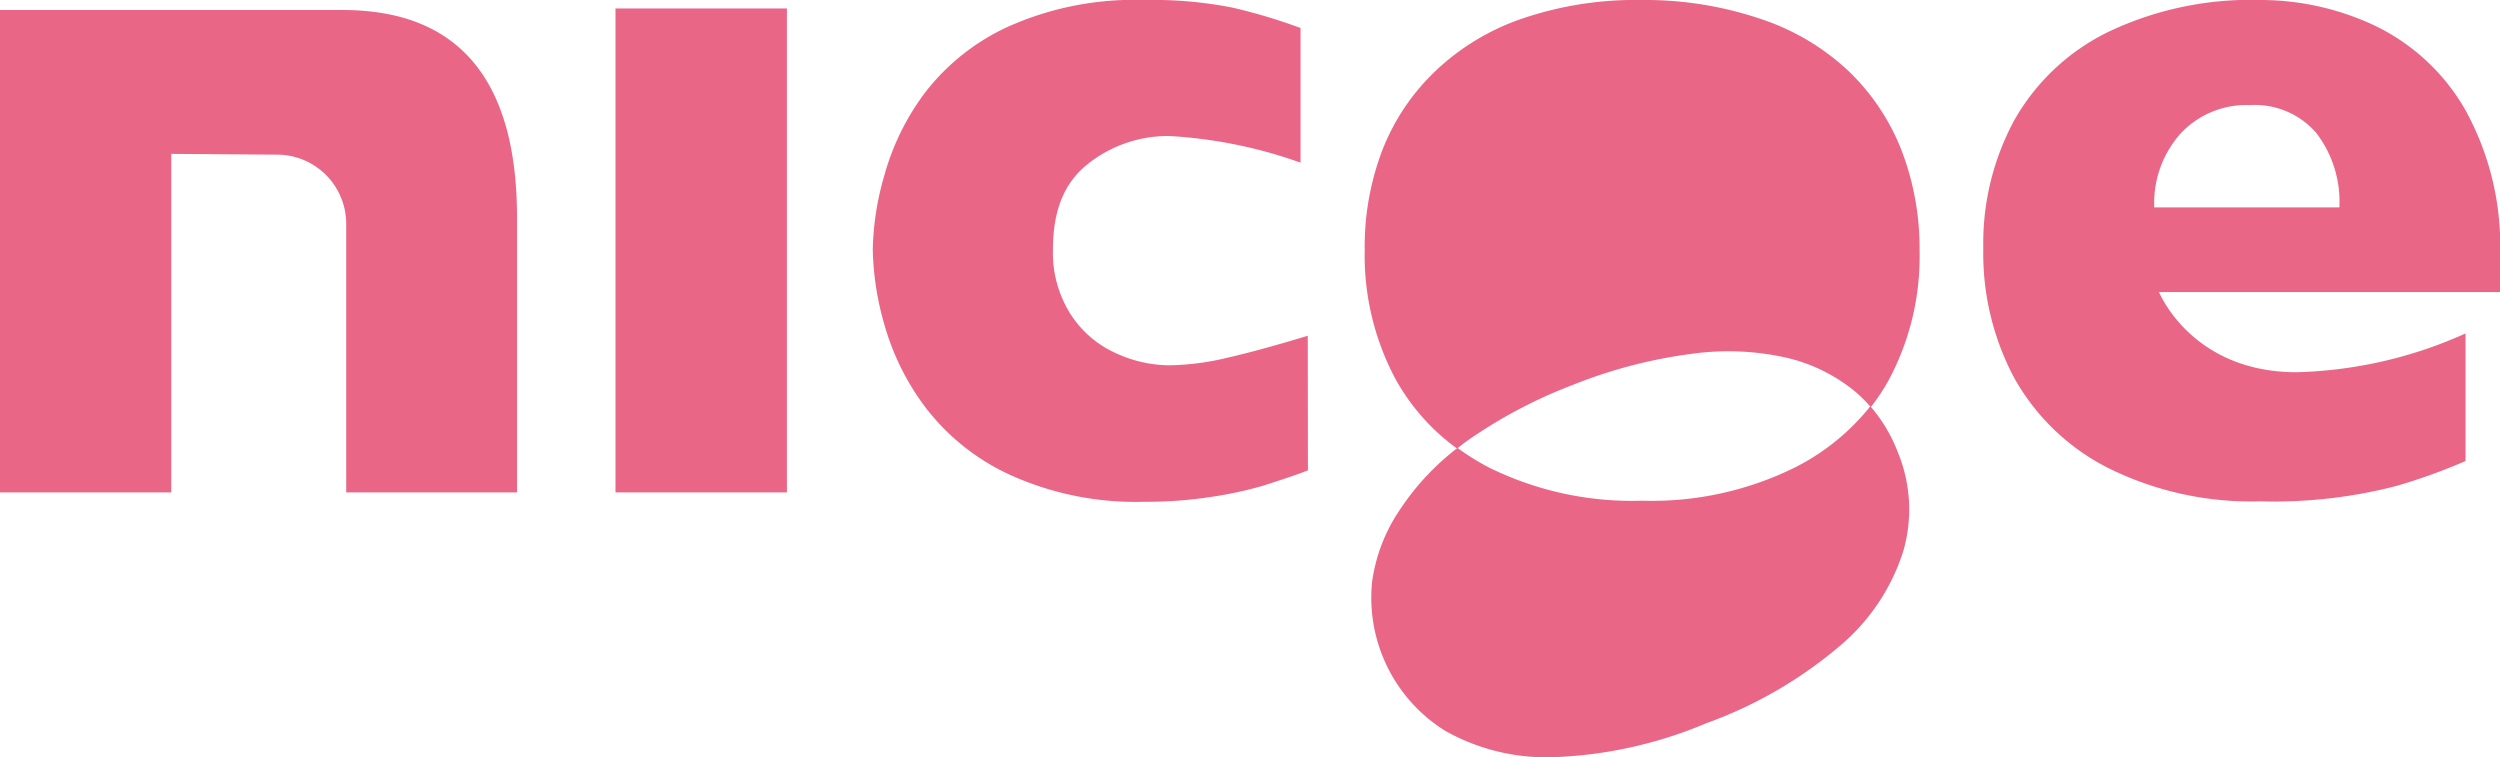 <svg xmlns="http://www.w3.org/2000/svg" viewBox="0 0 162.47 49.2"><defs><style>.cls-1{fill:#ea6687;}</style></defs><g id="レイヤー_2" data-name="レイヤー 2"><g id="レイヤー_1-2" data-name="レイヤー 1"><path class="cls-1" d="M102.25,25A31.63,31.63,0,0,1,109.9,23a17.23,17.23,0,0,1,6.17.24,10.92,10.92,0,0,1,4.51,2.22,9.77,9.77,0,0,1,1,1,13.56,13.56,0,0,0,1.17-1.77,17,17,0,0,0,2-8.37,17.8,17.8,0,0,0-1.15-6.49,14.39,14.39,0,0,0-3.38-5.13,15.31,15.31,0,0,0-5.65-3.42A23.44,23.44,0,0,0,106.71,0a22.88,22.88,0,0,0-7.79,1.21,15.39,15.39,0,0,0-5.67,3.44A14.24,14.24,0,0,0,89.82,9.8a17.56,17.56,0,0,0-1.13,6.46,17.05,17.05,0,0,0,2,8.37,13.85,13.85,0,0,0,4,4.52c.2-.15.39-.31.6-.46A31.54,31.54,0,0,1,102.25,25Z"/><path class="cls-1" d="M121.55,26.4a14.76,14.76,0,0,1-4.94,4,21,21,0,0,1-9.9,2.14,21,21,0,0,1-9.91-2.14,15.87,15.87,0,0,1-2.08-1.29A16.5,16.5,0,0,0,91,33.09a11,11,0,0,0-1.83,4.72,10.19,10.19,0,0,0,4.76,9.69,13.4,13.4,0,0,0,7.21,1.7A28.05,28.05,0,0,0,110.89,47,28.06,28.06,0,0,0,119.54,42a13.29,13.29,0,0,0,4.14-6.15,9.71,9.71,0,0,0-.32-6.4A10.05,10.05,0,0,0,121.55,26.4Z"/><path class="cls-1" d="M149.25,24.19c-6.84,0-8.94-5.21-8.94-5.21h22.16V16.75a18.27,18.27,0,0,0-2.3-9.69,13.52,13.52,0,0,0-5.87-5.41A17.46,17.46,0,0,0,146.9,0,21.51,21.51,0,0,0,137,2.08a14.11,14.11,0,0,0-6.11,5.76,16.82,16.82,0,0,0-2,8.29,17.23,17.23,0,0,0,2,8.41A14.45,14.45,0,0,0,137,30.41a20.88,20.88,0,0,0,9.89,2.17,31.65,31.65,0,0,0,8.85-1,37.76,37.76,0,0,0,4.49-1.62V21.67A28.43,28.43,0,0,1,149.25,24.19ZM141.72,8.67a5.84,5.84,0,0,1,4.5-1.84,5.27,5.27,0,0,1,4.31,1.81,7.33,7.33,0,0,1,1.5,4.84H140A6.79,6.79,0,0,1,141.72,8.67Z"/><path class="cls-1" d="M51.14,32H40V.55H51.14Z"/><path class="cls-1" d="M85,30.57c-.92.35-1.9.67-2.93,1a26.07,26.07,0,0,1-3.48.74,27.55,27.55,0,0,1-4.22.3,19.8,19.8,0,0,1-8.73-1.75,14.55,14.55,0,0,1-5.5-4.39,16.24,16.24,0,0,1-2.67-5.39,18.78,18.78,0,0,1-.75-4.86,18.41,18.41,0,0,1,.76-4.85A16.1,16.1,0,0,1,60.13,6a14.38,14.38,0,0,1,5.46-4.3A20.1,20.1,0,0,1,74.38,0a26.76,26.76,0,0,1,5.69.49,36.1,36.1,0,0,1,4.45,1.33v8.75A30.39,30.39,0,0,0,76,8.84a8.36,8.36,0,0,0-5.27,1.79c-1.54,1.2-2.3,3-2.3,5.56a7.45,7.45,0,0,0,1.14,4.22,6.81,6.81,0,0,0,2.9,2.52,8.4,8.4,0,0,0,3.53.81,17.05,17.05,0,0,0,3.8-.5q2.13-.49,5.19-1.42Z"/><path class="cls-1" d="M18,10.05a4.5,4.5,0,0,1,4.5,4.49V32H33.6V14.15c0-9-3.81-13.5-11.35-13.5H0V32H11.13v-22Z"/></g></g></svg>